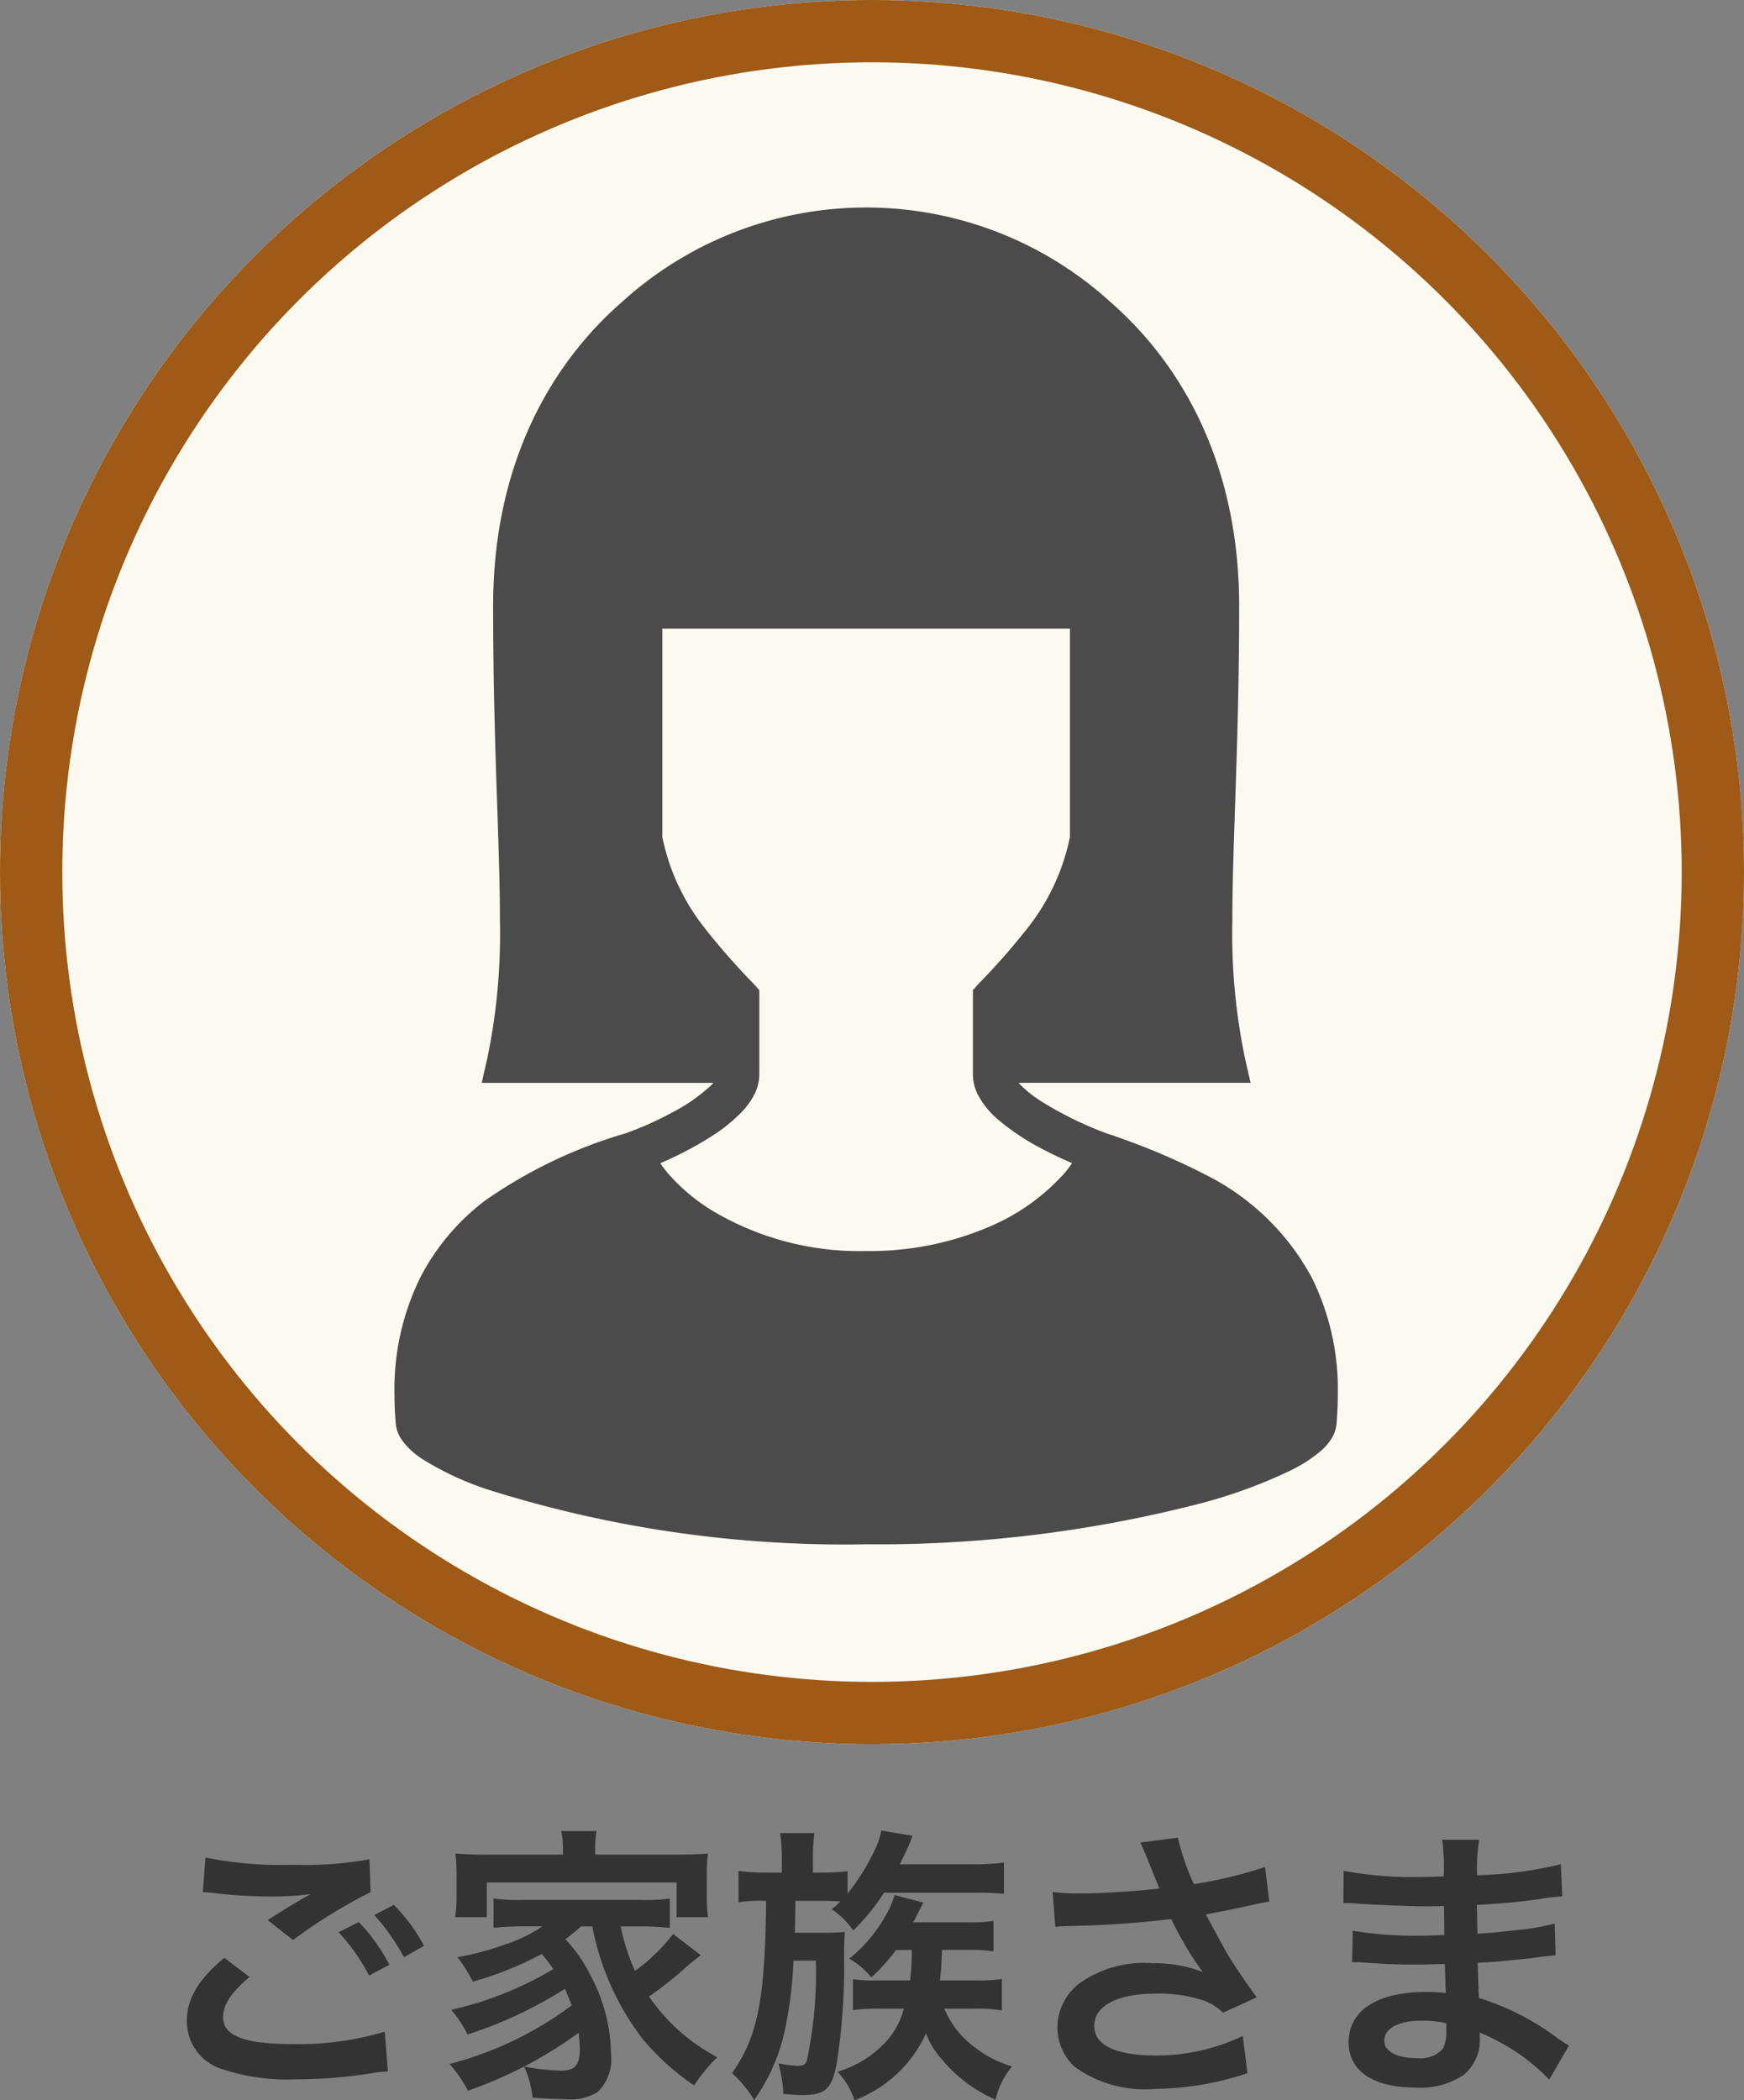 <svg xmlns="http://www.w3.org/2000/svg" width="84" height="101.148" viewBox="0 0 84 101.148">
  <rect x="0" y="0" width="84" height="101.148" fill="#808080" stroke="none"/>
  <g id="patrol-family" transform="translate(-293 -1935)">
    <path id="Path_143" data-name="Path 143" d="M2.786-8.876c.1,0,.168.014.2.014.056,0,.154.014.322.028a22.075,22.075,0,0,0,2.562.168,14.924,14.924,0,0,0,2.1-.112,2.533,2.533,0,0,1-.308.168c-.182.112-.224.14-.364.224-.35.2-.5.294-1.386.854l1.218.966a25.353,25.353,0,0,1,3.738-2.31l-.056-1.582a17.362,17.362,0,0,1-3.7.266,18.362,18.362,0,0,1-4.2-.35ZM3.822-5.712C2.562-4.662,2.016-3.738,2.016-2.66A2.417,2.417,0,0,0,3.808-.322a10.015,10.015,0,0,0,3.5.462,22.592,22.592,0,0,0,3.78-.322A5.877,5.877,0,0,1,11.7-.238L11.55-2.156a14.418,14.418,0,0,1-4.4.6c-2.366,0-3.388-.392-3.388-1.3,0-.6.392-1.19,1.274-1.932Zm9.618-.574A8.1,8.1,0,0,0,11.984-8.26l-.938.49a10.315,10.315,0,0,1,1.428,2.03ZM9.324-6.944a9.449,9.449,0,0,1,1.47,2.086l.98-.518A9.073,9.073,0,0,0,10.3-7.434Zm12.222-.28a12.826,12.826,0,0,0,2.478,5.488A12.262,12.262,0,0,0,26.446.434a8.351,8.351,0,0,1,1.12-1.358,9.122,9.122,0,0,1-3.29-2.926A16.891,16.891,0,0,0,25.97-5.18c.364-.322.476-.406.8-.658L25.438-6.86A8.841,8.841,0,0,1,23.6-5.082a9.961,9.961,0,0,1-.686-2.142h.98c.518,0,.938.028,1.386.07V-8.568A7.621,7.621,0,0,1,23.9-8.5h-5.74a8.238,8.238,0,0,1-1.372-.07v1.414a13.591,13.591,0,0,1,1.372-.07h.98a6.9,6.9,0,0,1-1.792.868,13.332,13.332,0,0,1-2.3.616,6.709,6.709,0,0,1,.742,1.176,16.144,16.144,0,0,0,3.318-1.33,7.169,7.169,0,0,1,.56.728,16.76,16.76,0,0,1-4.914,1.96,6.25,6.25,0,0,1,.784,1.19,20.566,20.566,0,0,0,4.69-2.2c.14.322.21.476.322.8A16.892,16.892,0,0,1,14.672-.6,6.683,6.683,0,0,1,15.554.686,20.4,20.4,0,0,0,20.888-2.1a7.383,7.383,0,0,1,.056.8c0,.756-.238,1.022-.91,1.022a10.362,10.362,0,0,1-1.778-.2,4.36,4.36,0,0,1,.406,1.5c.588.042,1.162.07,1.54.07A2.565,2.565,0,0,0,21.8.756a2.213,2.213,0,0,0,.644-1.862,8.154,8.154,0,0,0-.966-3.724,7.087,7.087,0,0,0-1.232-1.778A8.054,8.054,0,0,0,21-7.224Zm-1.414-3.458h-3.64a15.086,15.086,0,0,1-1.54-.056,9.292,9.292,0,0,1,.056.98v1.092a6.476,6.476,0,0,1-.07.994h1.526V-9.338h9.142v1.666h1.512a6.812,6.812,0,0,1-.056-.994V-9.758a6.258,6.258,0,0,1,.056-.98c-.434.042-.882.056-1.554.056H21.686v-.308a3.788,3.788,0,0,1,.07-.826H20.048a3.973,3.973,0,0,1,.084.84Zm16.8,4.592a9.9,9.9,0,0,1-.084,1.47H35.392A9.706,9.706,0,0,1,34.1-4.676v1.484a8.575,8.575,0,0,1,1.288-.07h1.162a3.707,3.707,0,0,1-.826,1.554A5.2,5.2,0,0,1,33.362-.224a3.722,3.722,0,0,1,.812,1.372,6.163,6.163,0,0,0,3.444-3.22A4.021,4.021,0,0,0,38.4-.8,7.017,7.017,0,0,0,40.964,1.12a3.82,3.82,0,0,1,.8-1.6,5.4,5.4,0,0,1-1.708-.854A4.467,4.467,0,0,1,38.5-3.262h1.54a6.549,6.549,0,0,1,1.232.084V-4.69A8.377,8.377,0,0,1,40-4.62H38.29c.056-.5.056-.5.1-1.47h1.344a6.432,6.432,0,0,1,1.134.07V-7.49a6.307,6.307,0,0,1-1.092.07H37a3.088,3.088,0,0,0,.154-.294c.224-.434.224-.434.336-.658l-1.386-.364a4.037,4.037,0,0,1-.434.994,7.043,7.043,0,0,1-1.75,2.072,3.8,3.8,0,0,1,1.064.9,9.161,9.161,0,0,0,1.19-1.316ZM30.674-9.814h-.812A8.437,8.437,0,0,1,28.588-9.9v1.512a7.008,7.008,0,0,1,1.148-.07h.182c-.056,4.8-.406,6.538-1.638,8.3a6.285,6.285,0,0,1,1.064,1.288,9.067,9.067,0,0,0,1.442-3.206,19.2,19.2,0,0,0,.448-3.5h1.078a20.274,20.274,0,0,1-.434,4.816c-.07.2-.182.252-.49.252a5.272,5.272,0,0,1-.882-.126A5.979,5.979,0,0,1,30.744.84C31.206.882,31.4.9,31.6.9,32.774.9,33.082.63,33.32-.644a30.436,30.436,0,0,0,.35-5.278c.014-.63.014-.77.042-1.036-.308.028-.616.042-1.05.042H31.3c.014-.63.014-.63.028-1.54h1.316c.336,0,.56.014.854.028a4.06,4.06,0,0,1-.42.378,3.971,3.971,0,0,1,1.036,1.022A10.228,10.228,0,0,0,35.6-8.848H40a13.117,13.117,0,0,1,1.372.056V-10.3a10.185,10.185,0,0,1-1.456.084H36.358c.238-.49.406-.84.518-1.12.056-.154.056-.154.1-.252l-1.512-.252a3.943,3.943,0,0,1-.28.868,11.006,11.006,0,0,1-1.344,2.17V-9.884a10.279,10.279,0,0,1-1.19.07h-.476v-.672a7.8,7.8,0,0,1,.07-1.232H30.59a7.984,7.984,0,0,1,.084,1.232ZM43.848-7.2a5.261,5.261,0,0,1,.616-.042,48.788,48.788,0,0,0,4.97-.336,15.482,15.482,0,0,0,1.512,2.548,6.5,6.5,0,0,0-2.422-.42,5.352,5.352,0,0,0-3.57,1.008,2.723,2.723,0,0,0-1.008,2.086,2.611,2.611,0,0,0,.826,1.89A5.777,5.777,0,0,0,48.664.6,14.453,14.453,0,0,0,53.1-.154l-.224-1.792a9.727,9.727,0,0,1-4.214.938c-1.9,0-2.94-.5-2.94-1.414,0-.994,1.12-1.568,3.024-1.568a7.016,7.016,0,0,1,2.212.322,2.474,2.474,0,0,1,.966.6l1.624-.742c-.49-.658-1.106-1.568-1.484-2.212-.14-.252-.462-.84-.966-1.778q1.743-.336,2.058-.42c.476-.1.63-.14.994-.2l-.2-1.666a21.3,21.3,0,0,1-3.43.826,11.73,11.73,0,0,1-.77-2.24l-1.806.238c.07.112.672,1.6.91,2.212-.868.112-2.73.238-3.78.238a9.6,9.6,0,0,1-1.358-.07ZM68.586-1.484c-.2-.112-.266-.168-.5-.322A12.522,12.522,0,0,0,64.246-3.78c-.014-.336-.014-.336-.056-1.694.546-.028.756-.042.952-.056,1.05-.1,1.68-.168,1.89-.2.322-.042.672-.084.91-.1L67.9-7.364a10.361,10.361,0,0,1-1.736.308c-1.288.14-1.288.14-1.988.182-.014-.868-.014-1.036-.028-1.386,1.232-.07,1.778-.112,3.01-.28a8.757,8.757,0,0,1,1.106-.126l-.07-1.554a18.941,18.941,0,0,1-4.032.532,8.68,8.68,0,0,1,.1-1.708H62.482a9.988,9.988,0,0,1,.07,1.764c-.35.014-.826.028-1.05.028A18.409,18.409,0,0,1,57.736-9.9l-.014,1.554h.224c.042,0,.154,0,.308.014.938.07,2.744.14,3.43.14.21,0,.434,0,.882-.014.014.8.014,1.274.014,1.4-.392.014-.868.028-1.148.028a18.053,18.053,0,0,1-3.262-.238L58.142-5.5c.21,0,.35,0,.532.014,1.162.084,1.68.1,2.534.1.294,0,.728-.014,1.4-.028.014.56.014.56.028.756v.308a2.7,2.7,0,0,1,.014.336,7.315,7.315,0,0,0-.938-.056c-2.352,0-3.738.9-3.738,2.422,0,1.386,1.176,2.184,3.22,2.184a3.727,3.727,0,0,0,2.31-.6,2.184,2.184,0,0,0,.784-1.89v-.154a6.23,6.23,0,0,1,.756.35A9.447,9.447,0,0,1,67.634.154ZM62.678-2.562v.336a1.775,1.775,0,0,1-.168.9,1.454,1.454,0,0,1-1.218.448c-.994,0-1.6-.322-1.6-.84,0-.6.686-.966,1.82-.966A4.914,4.914,0,0,1,62.678-2.562Z" transform="translate(299.983 2035)" fill="#333"/>
    <g id="Group_262" data-name="Group 262">
      <g id="Ellipse_34" data-name="Ellipse 34" transform="translate(293 1935)" fill="#fbf9f0" stroke="#9e5a16" stroke-width="3">
        <circle cx="42" cy="42" r="42" stroke="none"/>
        <circle cx="42" cy="42" r="40.5" fill="none"/>
      </g>
      <g id="女子アイコン" transform="translate(236.659 1945)">
        <path id="Path_51" data-name="Path 51" d="M119.507,51.5a11.8,11.8,0,0,0-4.906-4.826,33.494,33.494,0,0,0-4.962-2.091,17.042,17.042,0,0,1-3.145-1.544,5.456,5.456,0,0,1-1.079-.873.163.163,0,0,0-.012-.016h11.172l-.271-1.192a29.387,29.387,0,0,1-.607-6.64c0-3.768.327-8.458.328-15.1.01-6.688-2.636-11.564-6.21-14.682a17.48,17.48,0,0,0-23.509,0c-3.576,3.117-6.221,7.994-6.213,14.679h0s0,.009,0,.01c0,6.638.328,11.327.327,15.1a29.33,29.33,0,0,1-.606,6.634l-.272,1.192H90.7a1.257,1.257,0,0,1-.09.1,8.387,8.387,0,0,1-1.886,1.322,15.966,15.966,0,0,1-2.226,1,23.059,23.059,0,0,0-6.822,3.268,10.985,10.985,0,0,0-3.071,3.643,12.144,12.144,0,0,0-1.264,5.637q0,.695.062,1.438a1.654,1.654,0,0,0,.285.778,3.632,3.632,0,0,0,1.028.951,14.51,14.51,0,0,0,3.058,1.429,57.1,57.1,0,0,0,18.284,2.656,62.069,62.069,0,0,0,15.836-1.9A24.352,24.352,0,0,0,118.54,60.8a6.983,6.983,0,0,0,1.4-.907,2.74,2.74,0,0,0,.489-.542,1.642,1.642,0,0,0,.286-.778q.061-.741.061-1.434A12.044,12.044,0,0,0,119.507,51.5Zm-11.964-4.925a10.13,10.13,0,0,1-3.462,2.465,14.6,14.6,0,0,1-6.022,1.21A13.831,13.831,0,0,1,90.6,48.276a9.236,9.236,0,0,1-2.027-1.7,5.71,5.71,0,0,1-.431-.556,16.859,16.859,0,0,0,2.477-1.3,7.824,7.824,0,0,0,1.507-1.23,3.5,3.5,0,0,0,.539-.763,2.154,2.154,0,0,0,.248-.979V37.682l-.25-.278a33.038,33.038,0,0,1-2.475-2.829,10.4,10.4,0,0,1-1.946-4.263V20.279h19.632V30.312a10.4,10.4,0,0,1-1.947,4.263,33.083,33.083,0,0,1-2.475,2.829l-.251.278v4.066a2.178,2.178,0,0,0,.234.96,4.063,4.063,0,0,0,1.019,1.246,11.452,11.452,0,0,0,2.176,1.425c.45.236.9.446,1.349.638A5.4,5.4,0,0,1,107.543,46.579Z" transform="translate(0)" fill="#4b4b4b"/>
      </g>
    </g>
  </g>
</svg>
